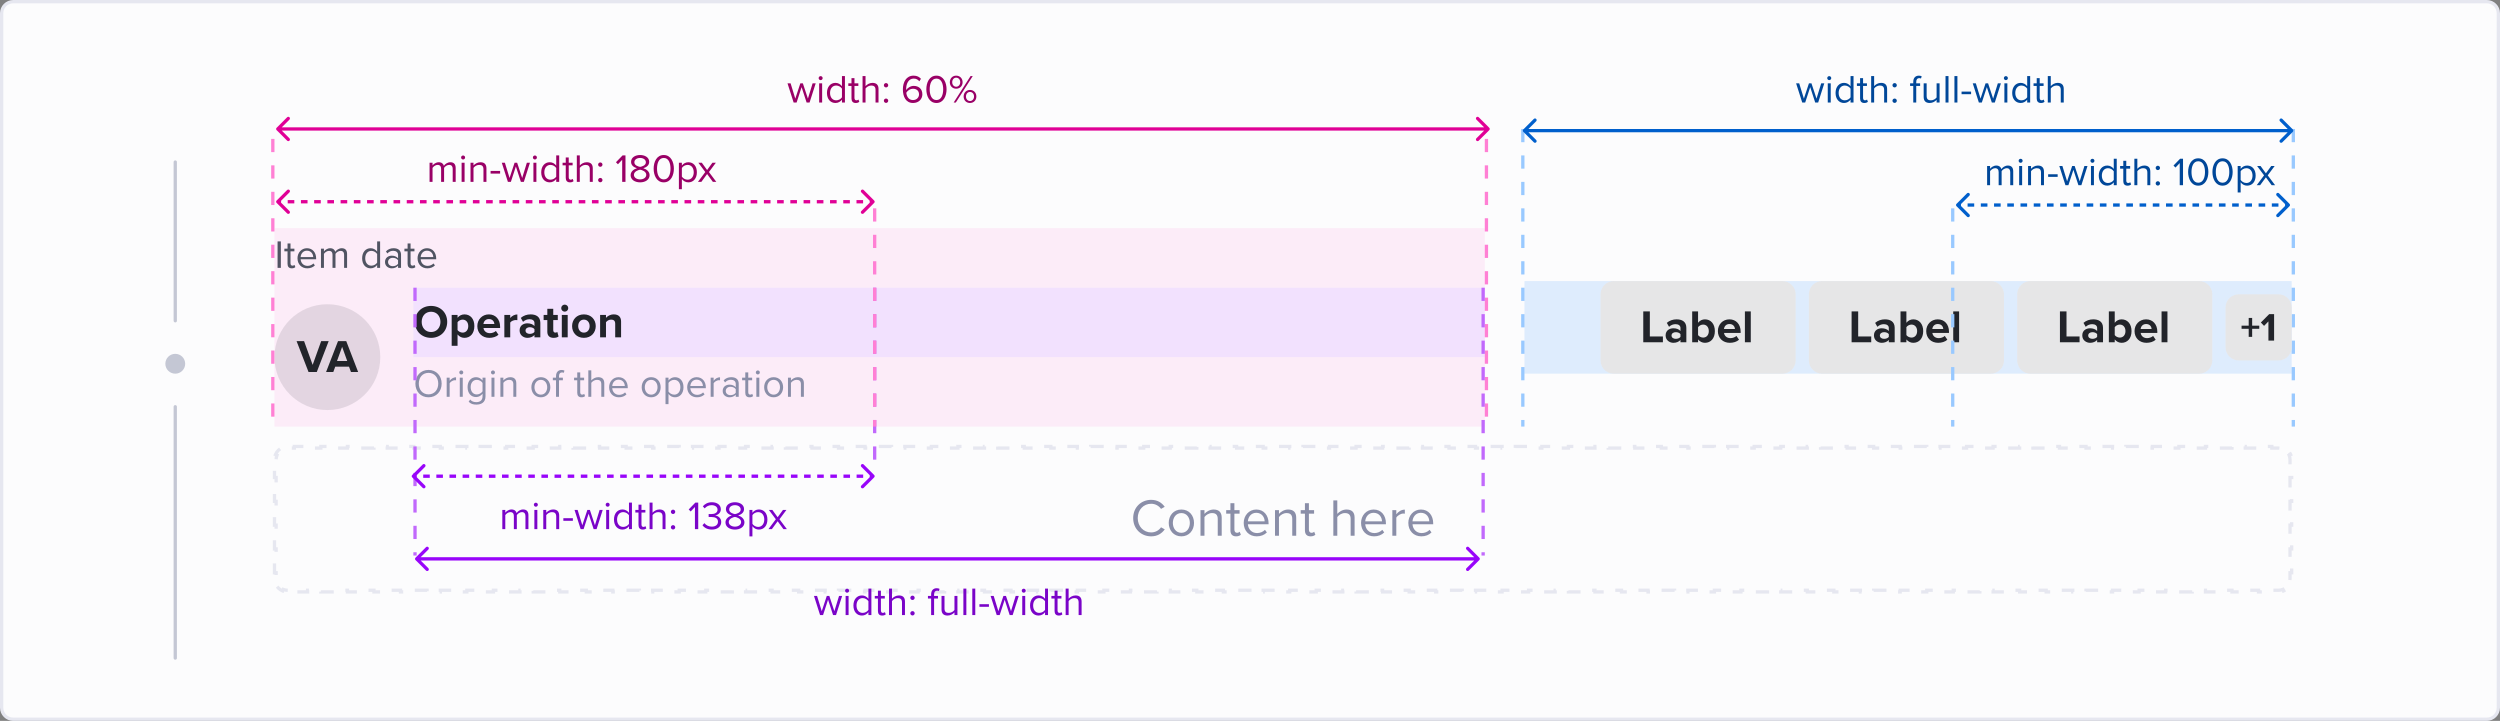 <svg width="756" height="218" viewBox="0 0 756 218" fill="none" xmlns="http://www.w3.org/2000/svg">
<rect x="0" y="0" width="756" height="218" fill="#808080" stroke="none"/>
<path d="M4 0.5H752C753.933 0.5 755.5 2.067 755.5 4V214C755.5 215.933 753.933 217.5 752 217.5H4C2.067 217.5 0.5 215.933 0.5 214V4C0.5 2.067 2.067 0.5 4 0.5Z" fill="#FCFCFD"/>
<path d="M4 0.5H752C753.933 0.5 755.5 2.067 755.5 4V214C755.5 215.933 753.933 217.5 752 217.5H4C2.067 217.5 0.5 215.933 0.5 214V4C0.5 2.067 2.067 0.5 4 0.5Z" stroke="#E6E7F0"/>
<line x1="460.5" y1="39" x2="460.5" y2="129" stroke="#99C9FF" stroke-dasharray="4 4"/>
<line x1="693.5" y1="39" x2="693.5" y2="129" stroke="#99C9FF" stroke-dasharray="4 4"/>
<path d="M53 49L53 97" stroke="#C4C7D4" stroke-linecap="round"/>
<circle cx="53" cy="110" r="3" fill="#C4C7D4"/>
<path d="M53 123L53 199" stroke="#C4C7D4" stroke-linecap="round"/>
<rect width="366" height="60" transform="translate(83 69)" fill="#FF33BB" fill-opacity="0.08"/>
<path d="M83.936 81V72.996H84.932V81H83.936ZM88.235 81.144C87.383 81.144 86.951 80.652 86.951 79.788V75.996H85.991V75.204H86.951V73.62H87.851V75.204H89.027V75.996H87.851V79.596C87.851 80.028 88.043 80.34 88.439 80.34C88.691 80.34 88.931 80.232 89.051 80.1L89.315 80.772C89.087 80.988 88.763 81.144 88.235 81.144ZM89.962 78.096C89.962 76.416 91.162 75.06 92.818 75.06C94.57 75.06 95.602 76.428 95.602 78.168V78.396H90.91C90.982 79.488 91.75 80.4 92.998 80.4C93.658 80.4 94.33 80.136 94.786 79.668L95.218 80.256C94.642 80.832 93.862 81.144 92.914 81.144C91.198 81.144 89.962 79.908 89.962 78.096ZM92.806 75.804C91.57 75.804 90.958 76.848 90.91 77.736H94.714C94.702 76.872 94.126 75.804 92.806 75.804ZM104.056 81V77.064C104.056 76.332 103.732 75.864 102.988 75.864C102.388 75.864 101.752 76.296 101.452 76.752V81H100.552V77.064C100.552 76.332 100.24 75.864 99.484 75.864C98.896 75.864 98.272 76.296 97.96 76.764V81H97.06V75.204H97.96V76.044C98.2 75.672 98.98 75.06 99.832 75.06C100.72 75.06 101.224 75.54 101.392 76.14C101.716 75.612 102.496 75.06 103.336 75.06C104.392 75.06 104.956 75.648 104.956 76.812V81H104.056ZM114.045 81V80.136C113.613 80.724 112.905 81.144 112.089 81.144C110.577 81.144 109.509 79.992 109.509 78.108C109.509 76.26 110.565 75.06 112.089 75.06C112.869 75.06 113.577 75.444 114.045 76.08V72.996H114.945V81H114.045ZM114.045 79.428V76.8C113.721 76.296 113.025 75.864 112.305 75.864C111.141 75.864 110.445 76.824 110.445 78.108C110.445 79.392 111.141 80.34 112.305 80.34C113.025 80.34 113.721 79.932 114.045 79.428ZM120.372 81V80.34C119.892 80.868 119.232 81.144 118.452 81.144C117.468 81.144 116.424 80.484 116.424 79.224C116.424 77.928 117.468 77.316 118.452 77.316C119.244 77.316 119.904 77.568 120.372 78.108V77.064C120.372 76.284 119.748 75.84 118.908 75.84C118.212 75.84 117.648 76.092 117.132 76.644L116.712 76.02C117.336 75.372 118.08 75.06 119.028 75.06C120.252 75.06 121.272 75.612 121.272 77.016V81H120.372ZM120.372 79.776V78.684C120.024 78.204 119.412 77.964 118.776 77.964C117.936 77.964 117.348 78.492 117.348 79.236C117.348 79.968 117.936 80.496 118.776 80.496C119.412 80.496 120.024 80.256 120.372 79.776ZM124.54 81.144C123.688 81.144 123.256 80.652 123.256 79.788V75.996H122.296V75.204H123.256V73.62H124.156V75.204H125.332V75.996H124.156V79.596C124.156 80.028 124.348 80.34 124.744 80.34C124.996 80.34 125.236 80.232 125.356 80.1L125.62 80.772C125.392 80.988 125.068 81.144 124.54 81.144ZM126.267 78.096C126.267 76.416 127.467 75.06 129.123 75.06C130.875 75.06 131.907 76.428 131.907 78.168V78.396H127.215C127.287 79.488 128.055 80.4 129.303 80.4C129.963 80.4 130.635 80.136 131.091 79.668L131.523 80.256C130.947 80.832 130.167 81.144 129.219 81.144C127.503 81.144 126.267 79.908 126.267 78.096ZM129.111 75.804C127.875 75.804 127.263 76.848 127.215 77.736H131.019C131.007 76.872 130.431 75.804 129.111 75.804Z" fill="#505462"/>
<circle cx="99" cy="108" r="16" fill="#2E3038" fill-opacity="0.12"/>
<path d="M93.3 112.5L89.688 103.162H91.956L94.546 110.344L97.122 103.162H99.39L95.792 112.5H93.3ZM106.134 112.5L105.546 110.89H101.374L100.786 112.5H98.602L102.214 103.162H104.706L108.304 112.5H106.134ZM103.46 104.884L101.906 109.168H105L103.46 104.884Z" fill="#22242A"/>
<rect width="324" height="21" transform="translate(125 87)" fill="white"/>
<rect width="324" height="21" transform="translate(125 87)" fill="#C169FC" fill-opacity="0.2"/>
<path d="M125.476 97.338C125.476 94.524 127.534 92.508 130.348 92.508C133.176 92.508 135.234 94.524 135.234 97.338C135.234 100.152 133.176 102.168 130.348 102.168C127.534 102.168 125.476 100.152 125.476 97.338ZM133.19 97.338C133.19 95.588 132.07 94.272 130.348 94.272C128.626 94.272 127.52 95.588 127.52 97.338C127.52 99.074 128.626 100.404 130.348 100.404C132.07 100.404 133.19 99.074 133.19 97.338ZM138.365 104.576H136.587V95.238H138.365V96.092C138.883 95.434 139.625 95.07 140.451 95.07C142.187 95.07 143.447 96.358 143.447 98.612C143.447 100.866 142.187 102.168 140.451 102.168C139.653 102.168 138.911 101.832 138.365 101.132V104.576ZM141.599 98.612C141.599 97.45 140.913 96.652 139.891 96.652C139.317 96.652 138.659 96.988 138.365 97.422V99.816C138.659 100.236 139.317 100.586 139.891 100.586C140.913 100.586 141.599 99.788 141.599 98.612ZM144.343 98.612C144.343 96.652 145.785 95.07 147.843 95.07C149.859 95.07 151.231 96.582 151.231 98.794V99.186H146.205C146.317 100.04 147.003 100.754 148.151 100.754C148.781 100.754 149.523 100.502 149.957 100.082L150.741 101.23C150.055 101.86 149.005 102.168 147.955 102.168C145.897 102.168 144.343 100.782 144.343 98.612ZM147.843 96.484C146.737 96.484 146.261 97.31 146.177 97.982H149.509C149.467 97.338 149.019 96.484 147.843 96.484ZM152.515 102V95.238H154.293V96.162C154.769 95.56 155.609 95.084 156.449 95.084V96.82C156.323 96.792 156.155 96.778 155.959 96.778C155.371 96.778 154.587 97.1 154.293 97.534V102H152.515ZM161.62 102V101.3C161.158 101.846 160.36 102.168 159.478 102.168C158.4 102.168 157.126 101.44 157.126 99.928C157.126 98.346 158.4 97.772 159.478 97.772C160.374 97.772 161.172 98.052 161.62 98.598V97.66C161.62 96.974 161.032 96.526 160.136 96.526C159.408 96.526 158.736 96.792 158.162 97.324L157.49 96.134C158.316 95.406 159.38 95.07 160.444 95.07C161.984 95.07 163.398 95.686 163.398 97.632V102H161.62ZM161.62 100.376V99.536C161.326 99.144 160.766 98.948 160.192 98.948C159.492 98.948 158.918 99.326 158.918 99.97C158.918 100.6 159.492 100.964 160.192 100.964C160.766 100.964 161.326 100.768 161.62 100.376ZM167.429 102.168C166.183 102.168 165.511 101.524 165.511 100.32V96.792H164.391V95.238H165.511V93.39H167.303V95.238H168.675V96.792H167.303V99.844C167.303 100.264 167.527 100.586 167.919 100.586C168.185 100.586 168.437 100.488 168.535 100.39L168.913 101.734C168.647 101.972 168.171 102.168 167.429 102.168ZM170.774 94.244C170.2 94.244 169.71 93.768 169.71 93.18C169.71 92.592 170.2 92.116 170.774 92.116C171.362 92.116 171.838 92.592 171.838 93.18C171.838 93.768 171.362 94.244 170.774 94.244ZM169.892 102V95.238H171.67V102H169.892ZM176.569 102.168C174.343 102.168 172.999 100.544 172.999 98.612C172.999 96.694 174.343 95.07 176.569 95.07C178.809 95.07 180.153 96.694 180.153 98.612C180.153 100.544 178.809 102.168 176.569 102.168ZM176.569 100.586C177.675 100.586 178.305 99.676 178.305 98.612C178.305 97.562 177.675 96.652 176.569 96.652C175.463 96.652 174.847 97.562 174.847 98.612C174.847 99.676 175.463 100.586 176.569 100.586ZM186.036 102V97.912C186.036 96.974 185.546 96.652 184.79 96.652C184.09 96.652 183.544 97.044 183.25 97.45V102H181.472V95.238H183.25V96.12C183.684 95.602 184.51 95.07 185.616 95.07C187.1 95.07 187.814 95.91 187.814 97.226V102H186.036Z" fill="#22242A"/>
<path d="M125.612 116.004C125.612 113.64 127.208 111.864 129.584 111.864C131.948 111.864 133.556 113.64 133.556 116.004C133.556 118.368 131.948 120.144 129.584 120.144C127.208 120.144 125.612 118.368 125.612 116.004ZM132.524 116.004C132.524 114.132 131.372 112.752 129.584 112.752C127.784 112.752 126.644 114.132 126.644 116.004C126.644 117.864 127.784 119.256 129.584 119.256C131.372 119.256 132.524 117.864 132.524 116.004ZM135.076 120V114.204H135.976V115.14C136.444 114.528 137.116 114.084 137.908 114.084V115.008C137.8 114.984 137.692 114.972 137.548 114.972C136.996 114.972 136.24 115.428 135.976 115.896V120H135.076ZM139.481 113.232C139.157 113.232 138.881 112.956 138.881 112.62C138.881 112.284 139.157 112.02 139.481 112.02C139.817 112.02 140.093 112.284 140.093 112.62C140.093 112.956 139.817 113.232 139.481 113.232ZM139.037 120V114.204H139.937V120H139.037ZM141.72 121.488L142.176 120.816C142.656 121.392 143.232 121.608 144.06 121.608C145.02 121.608 145.92 121.14 145.92 119.868V119.04C145.5 119.628 144.792 120.072 143.976 120.072C142.464 120.072 141.396 118.944 141.396 117.072C141.396 115.212 142.452 114.06 143.976 114.06C144.756 114.06 145.452 114.444 145.92 115.08V114.204H146.82V119.832C146.82 121.752 145.476 122.352 144.06 122.352C143.076 122.352 142.404 122.16 141.72 121.488ZM145.92 118.332V115.8C145.608 115.296 144.912 114.864 144.192 114.864C143.028 114.864 142.332 115.788 142.332 117.072C142.332 118.344 143.028 119.28 144.192 119.28C144.912 119.28 145.608 118.836 145.92 118.332ZM149.067 113.232C148.743 113.232 148.467 112.956 148.467 112.62C148.467 112.284 148.743 112.02 149.067 112.02C149.403 112.02 149.679 112.284 149.679 112.62C149.679 112.956 149.403 113.232 149.067 113.232ZM148.623 120V114.204H149.523V120H148.623ZM155.23 120V116.208C155.23 115.188 154.714 114.864 153.934 114.864C153.226 114.864 152.554 115.296 152.218 115.764V120H151.318V114.204H152.218V115.044C152.626 114.564 153.418 114.06 154.282 114.06C155.494 114.06 156.13 114.672 156.13 115.932V120H155.23ZM163.553 120.144C161.789 120.144 160.685 118.776 160.685 117.096C160.685 115.416 161.789 114.06 163.553 114.06C165.317 114.06 166.421 115.416 166.421 117.096C166.421 118.776 165.317 120.144 163.553 120.144ZM163.553 119.34C164.789 119.34 165.473 118.284 165.473 117.096C165.473 115.92 164.789 114.864 163.553 114.864C162.317 114.864 161.621 115.92 161.621 117.096C161.621 118.284 162.317 119.34 163.553 119.34ZM168.14 120V114.996H167.18V114.204H168.14V113.76C168.14 112.56 168.812 111.876 169.82 111.876C170.156 111.876 170.468 111.936 170.696 112.08L170.468 112.752C170.324 112.668 170.156 112.62 169.952 112.62C169.364 112.62 169.04 113.028 169.04 113.76V114.204H170.216V114.996H169.04V120H168.14ZM175.844 120.144C174.992 120.144 174.56 119.652 174.56 118.788V114.996H173.6V114.204H174.56V112.62H175.46V114.204H176.636V114.996H175.46V118.596C175.46 119.028 175.652 119.34 176.048 119.34C176.3 119.34 176.54 119.232 176.66 119.1L176.924 119.772C176.696 119.988 176.372 120.144 175.844 120.144ZM181.832 120V116.184C181.832 115.164 181.304 114.864 180.524 114.864C179.828 114.864 179.156 115.296 178.808 115.764V120H177.908V111.996H178.808V115.044C179.216 114.564 180.008 114.06 180.884 114.06C182.096 114.06 182.732 114.648 182.732 115.908V120H181.832ZM184.193 117.096C184.193 115.416 185.393 114.06 187.049 114.06C188.801 114.06 189.833 115.428 189.833 117.168V117.396H185.141C185.213 118.488 185.981 119.4 187.229 119.4C187.889 119.4 188.561 119.136 189.017 118.668L189.449 119.256C188.873 119.832 188.093 120.144 187.145 120.144C185.429 120.144 184.193 118.908 184.193 117.096ZM187.037 114.804C185.801 114.804 185.189 115.848 185.141 116.736H188.945C188.933 115.872 188.357 114.804 187.037 114.804ZM196.916 120.144C195.152 120.144 194.048 118.776 194.048 117.096C194.048 115.416 195.152 114.06 196.916 114.06C198.68 114.06 199.784 115.416 199.784 117.096C199.784 118.776 198.68 120.144 196.916 120.144ZM196.916 119.34C198.152 119.34 198.836 118.284 198.836 117.096C198.836 115.92 198.152 114.864 196.916 114.864C195.68 114.864 194.984 115.92 194.984 117.096C194.984 118.284 195.68 119.34 196.916 119.34ZM202.152 122.208H201.252V114.204H202.152V115.068C202.572 114.48 203.292 114.06 204.108 114.06C205.632 114.06 206.688 115.212 206.688 117.096C206.688 118.968 205.632 120.144 204.108 120.144C203.316 120.144 202.62 119.772 202.152 119.124V122.208ZM205.74 117.096C205.74 115.812 205.044 114.864 203.88 114.864C203.172 114.864 202.464 115.284 202.152 115.788V118.404C202.464 118.908 203.172 119.34 203.88 119.34C205.044 119.34 205.74 118.38 205.74 117.096ZM207.806 117.096C207.806 115.416 209.006 114.06 210.662 114.06C212.414 114.06 213.446 115.428 213.446 117.168V117.396H208.754C208.826 118.488 209.594 119.4 210.842 119.4C211.502 119.4 212.174 119.136 212.63 118.668L213.062 119.256C212.486 119.832 211.706 120.144 210.758 120.144C209.042 120.144 207.806 118.908 207.806 117.096ZM210.65 114.804C209.414 114.804 208.802 115.848 208.754 116.736H212.558C212.546 115.872 211.97 114.804 210.65 114.804ZM214.904 120V114.204H215.804V115.14C216.272 114.528 216.944 114.084 217.736 114.084V115.008C217.628 114.984 217.52 114.972 217.376 114.972C216.824 114.972 216.068 115.428 215.804 115.896V120H214.904ZM222.489 120V119.34C222.009 119.868 221.349 120.144 220.569 120.144C219.585 120.144 218.541 119.484 218.541 118.224C218.541 116.928 219.585 116.316 220.569 116.316C221.361 116.316 222.021 116.568 222.489 117.108V116.064C222.489 115.284 221.865 114.84 221.025 114.84C220.329 114.84 219.765 115.092 219.249 115.644L218.829 115.02C219.453 114.372 220.197 114.06 221.145 114.06C222.369 114.06 223.389 114.612 223.389 116.016V120H222.489ZM222.489 118.776V117.684C222.141 117.204 221.529 116.964 220.893 116.964C220.053 116.964 219.465 117.492 219.465 118.236C219.465 118.968 220.053 119.496 220.893 119.496C221.529 119.496 222.141 119.256 222.489 118.776ZM226.657 120.144C225.805 120.144 225.373 119.652 225.373 118.788V114.996H224.413V114.204H225.373V112.62H226.273V114.204H227.449V114.996H226.273V118.596C226.273 119.028 226.465 119.34 226.861 119.34C227.113 119.34 227.353 119.232 227.473 119.1L227.737 119.772C227.509 119.988 227.185 120.144 226.657 120.144ZM229.164 113.232C228.84 113.232 228.564 112.956 228.564 112.62C228.564 112.284 228.84 112.02 229.164 112.02C229.5 112.02 229.776 112.284 229.776 112.62C229.776 112.956 229.5 113.232 229.164 113.232ZM228.72 120V114.204H229.62V120H228.72ZM233.948 120.144C232.184 120.144 231.08 118.776 231.08 117.096C231.08 115.416 232.184 114.06 233.948 114.06C235.712 114.06 236.816 115.416 236.816 117.096C236.816 118.776 235.712 120.144 233.948 120.144ZM233.948 119.34C235.184 119.34 235.868 118.284 235.868 117.096C235.868 115.92 235.184 114.864 233.948 114.864C232.712 114.864 232.016 115.92 232.016 117.096C232.016 118.284 232.712 119.34 233.948 119.34ZM242.195 120V116.208C242.195 115.188 241.679 114.864 240.899 114.864C240.191 114.864 239.519 115.296 239.183 115.764V120H238.283V114.204H239.183V115.044C239.591 114.564 240.383 114.06 241.247 114.06C242.459 114.06 243.095 114.672 243.095 115.932V120H242.195Z" fill="#8A8EA8"/>
<line x1="264.5" y1="87" x2="264.5" y2="143" stroke="#C169FC" stroke-dasharray="4 4"/>
<line x1="264.5" y1="63" x2="264.5" y2="129" stroke="#FF80D4" stroke-dasharray="4 4"/>
<rect width="232" height="28" transform="translate(461 85)" fill="#0077FF" fill-opacity="0.12"/>
<path d="M484 89C484 86.791 485.791 85 488 85H539C541.209 85 543 86.791 543 89V109C543 111.209 541.209 113 539 113H488C485.791 113 484 111.209 484 109V89Z" fill="white"/>
<path d="M484 89C484 86.791 485.791 85 488 85H539C541.209 85 543 86.791 543 89V109C543 111.209 541.209 113 539 113H488C485.791 113 484 111.209 484 109V89Z" fill="#2E3038" fill-opacity="0.12"/>
<path d="M496.924 103.5V94.162H498.912V101.75H502.86V103.5H496.924ZM508.174 103.5V102.8C507.712 103.346 506.914 103.668 506.032 103.668C504.954 103.668 503.68 102.94 503.68 101.428C503.68 99.846 504.954 99.272 506.032 99.272C506.928 99.272 507.726 99.552 508.174 100.098V99.16C508.174 98.474 507.586 98.026 506.69 98.026C505.962 98.026 505.29 98.292 504.716 98.824L504.044 97.634C504.87 96.906 505.934 96.57 506.998 96.57C508.538 96.57 509.952 97.186 509.952 99.132V103.5H508.174ZM508.174 101.876V101.036C507.88 100.644 507.32 100.448 506.746 100.448C506.046 100.448 505.472 100.826 505.472 101.47C505.472 102.1 506.046 102.464 506.746 102.464C507.32 102.464 507.88 102.268 508.174 101.876ZM511.716 103.5V94.162H513.494V97.606C514.026 96.92 514.782 96.57 515.58 96.57C517.302 96.57 518.576 97.914 518.576 100.126C518.576 102.38 517.288 103.668 515.58 103.668C514.768 103.668 514.026 103.304 513.494 102.646V103.5H511.716ZM513.494 101.33C513.788 101.764 514.446 102.086 515.02 102.086C516.056 102.086 516.742 101.302 516.742 100.126C516.742 98.95 516.056 98.152 515.02 98.152C514.446 98.152 513.788 98.488 513.494 98.936V101.33ZM519.485 100.112C519.485 98.152 520.927 96.57 522.985 96.57C525.001 96.57 526.373 98.082 526.373 100.294V100.686H521.347C521.459 101.54 522.145 102.254 523.293 102.254C523.923 102.254 524.665 102.002 525.099 101.582L525.883 102.73C525.197 103.36 524.147 103.668 523.097 103.668C521.039 103.668 519.485 102.282 519.485 100.112ZM522.985 97.984C521.879 97.984 521.403 98.81 521.319 99.482H524.651C524.609 98.838 524.161 97.984 522.985 97.984ZM527.657 103.5V94.162H529.435V103.5H527.657Z" fill="#22242A"/>
<path d="M547 89C547 86.791 548.791 85 551 85H602C604.209 85 606 86.791 606 89V109C606 111.209 604.209 113 602 113H551C548.791 113 547 111.209 547 109V89Z" fill="white"/>
<path d="M547 89C547 86.791 548.791 85 551 85H602C604.209 85 606 86.791 606 89V109C606 111.209 604.209 113 602 113H551C548.791 113 547 111.209 547 109V89Z" fill="#2E3038" fill-opacity="0.12"/>
<path d="M559.924 103.5V94.162H561.912V101.75H565.86V103.5H559.924ZM571.174 103.5V102.8C570.712 103.346 569.914 103.668 569.032 103.668C567.954 103.668 566.68 102.94 566.68 101.428C566.68 99.846 567.954 99.272 569.032 99.272C569.928 99.272 570.726 99.552 571.174 100.098V99.16C571.174 98.474 570.586 98.026 569.69 98.026C568.962 98.026 568.29 98.292 567.716 98.824L567.044 97.634C567.87 96.906 568.934 96.57 569.998 96.57C571.538 96.57 572.952 97.186 572.952 99.132V103.5H571.174ZM571.174 101.876V101.036C570.88 100.644 570.32 100.448 569.746 100.448C569.046 100.448 568.472 100.826 568.472 101.47C568.472 102.1 569.046 102.464 569.746 102.464C570.32 102.464 570.88 102.268 571.174 101.876ZM574.716 103.5V94.162H576.494V97.606C577.026 96.92 577.782 96.57 578.58 96.57C580.302 96.57 581.576 97.914 581.576 100.126C581.576 102.38 580.288 103.668 578.58 103.668C577.768 103.668 577.026 103.304 576.494 102.646V103.5H574.716ZM576.494 101.33C576.788 101.764 577.446 102.086 578.02 102.086C579.056 102.086 579.742 101.302 579.742 100.126C579.742 98.95 579.056 98.152 578.02 98.152C577.446 98.152 576.788 98.488 576.494 98.936V101.33ZM582.485 100.112C582.485 98.152 583.927 96.57 585.985 96.57C588.001 96.57 589.373 98.082 589.373 100.294V100.686H584.347C584.459 101.54 585.145 102.254 586.293 102.254C586.923 102.254 587.665 102.002 588.099 101.582L588.883 102.73C588.197 103.36 587.147 103.668 586.097 103.668C584.039 103.668 582.485 102.282 582.485 100.112ZM585.985 97.984C584.879 97.984 584.403 98.81 584.319 99.482H587.651C587.609 98.838 587.161 97.984 585.985 97.984ZM590.657 103.5V94.162H592.435V103.5H590.657Z" fill="#22242A"/>
<path d="M610 89C610 86.791 611.791 85 614 85H665C667.209 85 669 86.791 669 89V109C669 111.209 667.209 113 665 113H614C611.791 113 610 111.209 610 109V89Z" fill="white"/>
<path d="M610 89C610 86.791 611.791 85 614 85H665C667.209 85 669 86.791 669 89V109C669 111.209 667.209 113 665 113H614C611.791 113 610 111.209 610 109V89Z" fill="#2E3038" fill-opacity="0.12"/>
<path d="M622.924 103.5V94.162H624.912V101.75H628.86V103.5H622.924ZM634.174 103.5V102.8C633.712 103.346 632.914 103.668 632.032 103.668C630.954 103.668 629.68 102.94 629.68 101.428C629.68 99.846 630.954 99.272 632.032 99.272C632.928 99.272 633.726 99.552 634.174 100.098V99.16C634.174 98.474 633.586 98.026 632.69 98.026C631.962 98.026 631.29 98.292 630.716 98.824L630.044 97.634C630.87 96.906 631.934 96.57 632.998 96.57C634.538 96.57 635.952 97.186 635.952 99.132V103.5H634.174ZM634.174 101.876V101.036C633.88 100.644 633.32 100.448 632.746 100.448C632.046 100.448 631.472 100.826 631.472 101.47C631.472 102.1 632.046 102.464 632.746 102.464C633.32 102.464 633.88 102.268 634.174 101.876ZM637.716 103.5V94.162H639.494V97.606C640.026 96.92 640.782 96.57 641.58 96.57C643.302 96.57 644.576 97.914 644.576 100.126C644.576 102.38 643.288 103.668 641.58 103.668C640.768 103.668 640.026 103.304 639.494 102.646V103.5H637.716ZM639.494 101.33C639.788 101.764 640.446 102.086 641.02 102.086C642.056 102.086 642.742 101.302 642.742 100.126C642.742 98.95 642.056 98.152 641.02 98.152C640.446 98.152 639.788 98.488 639.494 98.936V101.33ZM645.485 100.112C645.485 98.152 646.927 96.57 648.985 96.57C651.001 96.57 652.373 98.082 652.373 100.294V100.686H647.347C647.459 101.54 648.145 102.254 649.293 102.254C649.923 102.254 650.665 102.002 651.099 101.582L651.883 102.73C651.197 103.36 650.147 103.668 649.097 103.668C647.039 103.668 645.485 102.282 645.485 100.112ZM648.985 97.984C647.879 97.984 647.403 98.81 647.319 99.482H650.651C650.609 98.838 650.161 97.984 648.985 97.984ZM653.657 103.5V94.162H655.435V103.5H653.657Z" fill="#22242A"/>
<path d="M673 93C673 90.791 674.791 89 677 89H689C691.209 89 693 90.791 693 93V105C693 107.209 691.209 109 689 109H677C674.791 109 673 107.209 673 105V93Z" fill="white"/>
<path d="M673 93C673 90.791 674.791 89 677 89H689C691.209 89 693 90.791 693 93V105C693 107.209 691.209 109 689 109H677C674.791 109 673 107.209 673 105V93Z" fill="#2E3038" fill-opacity="0.12"/>
<path d="M681.052 99.424V101.86H680.008V99.424H677.848V98.476H680.008V96.136H681.052V98.476H683.2V99.424H681.052ZM685.971 103V97.192L684.651 98.548L683.679 97.528L686.199 94.996H687.687V103H685.971Z" fill="#22242A"/>
<line x1="449.5" y1="42" x2="449.5" y2="129" stroke="#FF80D4" stroke-dasharray="4 4"/>
<line x1="82.5" y1="42" x2="82.5" y2="129" stroke="#FF80D4" stroke-dasharray="4 4"/>
<line x1="590.5" y1="63" x2="590.5" y2="129" stroke="#99C9FF" stroke-dasharray="4 4"/>
<path d="M87 178.5C86.525 178.5 86.072 178.405 85.66 178.235L85.469 178.696C84.491 178.291 83.709 177.509 83.303 176.531L83.765 176.34C83.594 175.928 83.5 175.475 83.5 175V173.2H83V169.6H83.5V166H83V162.4H83.5V158.8H83V155.2H83.5V151.6H83V148H83.5V144.4H83V140.8H83.5V139C83.5 138.525 83.594 138.072 83.765 137.66L83.303 137.469C83.709 136.491 84.491 135.709 85.469 135.304L85.66 135.765C86.072 135.595 86.525 135.5 87 135.5H89.007V135H93.02V135.5H97.033V135H101.047V135.5H105.06V135H109.073V135.5H113.087V135H117.1V135.5H121.113V135H125.127V135.5H129.14V135H133.153V135.5H137.167V135H141.18V135.5H145.193V135H149.207V135.5H153.22V135H157.233V135.5H161.247V135H165.26V135.5H169.273V135H173.287V135.5H177.3V135H181.313V135.5H185.327V135H189.34V135.5H193.353V135H197.367V135.5H201.38V135H205.393V135.5H209.407V135H213.42V135.5H217.433V135H221.447V135.5H225.46V135H229.473V135.5H233.487V135H237.5V135.5H241.513V135H245.527V135.5H249.54V135H253.553V135.5H257.567V135H261.58V135.5H265.593V135H269.607V135.5H273.62V135H277.633V135.5H281.647V135H285.66V135.5H289.673V135H293.687V135.5H297.7V135H301.713V135.5H305.727V135H309.74V135.5H313.753V135H317.767V135.5H321.78V135H325.793V135.5H329.807V135H333.82V135.5H337.833V135H341.847V135.5H345.86V135H349.873V135.5H353.887V135H357.9V135.5H361.913V135H365.927V135.5H369.94V135H373.953V135.5H377.967V135H381.98V135.5H385.993V135H390.007V135.5H394.02V135H398.033V135.5H402.047V135H406.06V135.5H410.073V135H414.087V135.5H418.1V135H422.113V135.5H426.127V135H430.14V135.5H434.154V135H438.167V135.5H442.18V135H446.194V135.5H450.207V135H454.22V135.5H458.234V135H462.247V135.5H466.26V135H470.274V135.5H474.287V135H478.3V135.5H482.314V135H486.327V135.5H490.34V135H494.354V135.5H498.367V135H502.38V135.5H506.394V135H510.407V135.5H514.42V135H518.434V135.5H522.447V135H526.46V135.5H530.474V135H534.487V135.5H538.5V135H542.514V135.5H546.527V135H550.54V135.5H554.554V135H558.567V135.5H562.58V135H566.594V135.5H570.607V135H574.62V135.5H578.634V135H582.647V135.5H586.66V135H590.674V135.5H594.687V135H598.7V135.5H602.714V135H606.727V135.5H610.74V135H614.754V135.5H618.767V135H622.78V135.5H626.793V135H630.807V135.5H634.82V135H638.833V135.5H642.847V135H646.86V135.5H650.873V135H654.887V135.5H658.9V135H662.913V135.5H666.927V135H670.94V135.5H674.953V135H678.966V135.5H682.98V135H686.993V135.5H689C689.475 135.5 689.928 135.595 690.34 135.765L690.531 135.304C691.509 135.709 692.291 136.491 692.696 137.469L692.235 137.66C692.405 138.072 692.5 138.525 692.5 139V140.8H693V144.4H692.5V148H693V151.6H692.5V155.2H693V158.8H692.5V162.4H693V166H692.5V169.6H693V173.2H692.5V175C692.5 175.475 692.405 175.928 692.235 176.34L692.696 176.531C692.291 177.509 691.509 178.291 690.531 178.696L690.34 178.235C689.928 178.405 689.475 178.5 689 178.5H686.993V179H682.98V178.5H678.967V179H674.953V178.5H670.94V179H666.927V178.5H662.913V179H658.9V178.5H654.887V179H650.873V178.5H646.86V179H642.847V178.5H638.833V179H634.82V178.5H630.807V179H626.793V178.5H622.78V179H618.767V178.5H614.753V179H610.74V178.5H606.727V179H602.713V178.5H598.7V179H594.687V178.5H590.673V179H586.66V178.5H582.647V179H578.633V178.5H574.62V179H570.607V178.5H566.593V179H562.58V178.5H558.567V179H554.553V178.5H550.54V179H546.527V178.5H542.513V179H538.5V178.5H534.487V179H530.473V178.5H526.46V179H522.447V178.5H518.433V179H514.42V178.5H510.407V179H506.393V178.5H502.38V179H498.367V178.5H494.353V179H490.34V178.5H486.327V179H482.313V178.5H478.3V179H474.287V178.5H470.273V179H466.26V178.5H462.247V179H458.233V178.5H454.22V179H450.207V178.5H446.193V179H442.18V178.5H438.167V179H434.153V178.5H430.14V179H426.127V178.5H422.113V179H418.1V178.5H414.087V179H410.073V178.5H406.06V179H402.047V178.5H398.033V179H394.02V178.5H390.007V179H385.993V178.5H381.98V179H377.967V178.5H373.953V179H369.94V178.5H365.927V179H361.913V178.5H357.9V179H353.887V178.5H349.873V179H345.86V178.5H341.846V179H337.833V178.5H333.82V179H329.806V178.5H325.793V179H321.78V178.5H317.766V179H313.753V178.5H309.74V179H305.726V178.5H301.713V179H297.7V178.5H293.686V179H289.673V178.5H285.66V179H281.646V178.5H277.633V179H273.62V178.5H269.606V179H265.593V178.5H261.58V179H257.566V178.5H253.553V179H249.54V178.5H245.526V179H241.513V178.5H237.5V179H233.486V178.5H229.473V179H225.46V178.5H221.446V179H217.433V178.5H213.42V179H209.406V178.5H205.393V179H201.38V178.5H197.366V179H193.353V178.5H189.34V179H185.326V178.5H181.313V179H177.3V178.5H173.286V179H169.273V178.5H165.26V179H161.246V178.5H157.233V179H153.22V178.5H149.207V179H145.193V178.5H141.18V179H137.167V178.5H133.153V179H129.14V178.5H125.127V179H121.113V178.5H117.1V179H113.087V178.5H109.074V179H105.06V178.5H101.047V179H97.034V178.5H93.02V179H89.007V178.5H87Z" stroke="#E6E7F0" stroke-dasharray="4 4"/>
<path d="M348.115 162.192C345.091 162.192 342.675 159.952 342.675 156.672C342.675 153.392 345.091 151.152 348.115 151.152C350.051 151.152 351.363 152.064 352.211 153.264L351.091 153.888C350.483 152.992 349.379 152.336 348.115 152.336C345.827 152.336 344.051 154.128 344.051 156.672C344.051 159.2 345.827 161.008 348.115 161.008C349.379 161.008 350.483 160.368 351.091 159.456L352.227 160.08C351.331 161.296 350.051 162.192 348.115 162.192ZM357.248 162.192C354.896 162.192 353.424 160.368 353.424 158.128C353.424 155.888 354.896 154.08 357.248 154.08C359.6 154.08 361.072 155.888 361.072 158.128C361.072 160.368 359.6 162.192 357.248 162.192ZM357.248 161.12C358.896 161.12 359.808 159.712 359.808 158.128C359.808 156.56 358.896 155.152 357.248 155.152C355.6 155.152 354.672 156.56 354.672 158.128C354.672 159.712 355.6 161.12 357.248 161.12ZM368.244 162V156.944C368.244 155.584 367.556 155.152 366.516 155.152C365.572 155.152 364.676 155.728 364.228 156.352V162H363.028V154.272H364.228V155.392C364.772 154.752 365.828 154.08 366.98 154.08C368.596 154.08 369.444 154.896 369.444 156.576V162H368.244ZM373.793 162.192C372.657 162.192 372.081 161.536 372.081 160.384V155.328H370.801V154.272H372.081V152.16H373.281V154.272H374.849V155.328H373.281V160.128C373.281 160.704 373.537 161.12 374.065 161.12C374.401 161.12 374.721 160.976 374.881 160.8L375.233 161.696C374.929 161.984 374.497 162.192 373.793 162.192ZM376.096 158.128C376.096 155.888 377.696 154.08 379.904 154.08C382.24 154.08 383.616 155.904 383.616 158.224V158.528H377.36C377.456 159.984 378.48 161.2 380.144 161.2C381.024 161.2 381.92 160.848 382.528 160.224L383.104 161.008C382.336 161.776 381.296 162.192 380.032 162.192C377.744 162.192 376.096 160.544 376.096 158.128ZM379.888 155.072C378.24 155.072 377.424 156.464 377.36 157.648H382.432C382.416 156.496 381.648 155.072 379.888 155.072ZM390.775 162V156.944C390.775 155.584 390.087 155.152 389.047 155.152C388.103 155.152 387.207 155.728 386.759 156.352V162H385.559V154.272H386.759V155.392C387.303 154.752 388.359 154.08 389.511 154.08C391.127 154.08 391.975 154.896 391.975 156.576V162H390.775ZM396.324 162.192C395.188 162.192 394.612 161.536 394.612 160.384V155.328H393.332V154.272H394.612V152.16H395.812V154.272H397.38V155.328H395.812V160.128C395.812 160.704 396.068 161.12 396.596 161.12C396.932 161.12 397.252 160.976 397.412 160.8L397.764 161.696C397.46 161.984 397.028 162.192 396.324 162.192ZM408.432 162V156.912C408.432 155.552 407.728 155.152 406.688 155.152C405.76 155.152 404.864 155.728 404.4 156.352V162H403.2V151.328H404.4V155.392C404.944 154.752 406 154.08 407.168 154.08C408.784 154.08 409.632 154.864 409.632 156.544V162H408.432ZM411.58 158.128C411.58 155.888 413.18 154.08 415.388 154.08C417.724 154.08 419.1 155.904 419.1 158.224V158.528H412.844C412.94 159.984 413.964 161.2 415.628 161.2C416.508 161.2 417.404 160.848 418.012 160.224L418.588 161.008C417.82 161.776 416.78 162.192 415.516 162.192C413.228 162.192 411.58 160.544 411.58 158.128ZM415.372 155.072C413.724 155.072 412.908 156.464 412.844 157.648H417.916C417.9 156.496 417.132 155.072 415.372 155.072ZM421.044 162V154.272H422.244V155.52C422.868 154.704 423.764 154.112 424.82 154.112V155.344C424.676 155.312 424.532 155.296 424.34 155.296C423.604 155.296 422.596 155.904 422.244 156.528V162H421.044ZM425.877 158.128C425.877 155.888 427.477 154.08 429.685 154.08C432.021 154.08 433.397 155.904 433.397 158.224V158.528H427.141C427.237 159.984 428.261 161.2 429.925 161.2C430.805 161.2 431.701 160.848 432.309 160.224L432.885 161.008C432.117 161.776 431.077 162.192 429.813 162.192C427.525 162.192 425.877 160.544 425.877 158.128ZM429.669 155.072C428.021 155.072 427.205 156.464 427.141 157.648H432.213C432.197 156.496 431.429 155.072 429.669 155.072Z" fill="#8A8EA8"/>
<line x1="125.5" y1="87" x2="125.5" y2="168" stroke="#C169FC" stroke-dasharray="4 4"/>
<line x1="448.5" y1="87" x2="448.5" y2="168" stroke="#C169FC" stroke-dasharray="4 4"/>
<path d="M124.646 143.646C124.451 143.842 124.451 144.158 124.646 144.354L127.828 147.536C128.024 147.731 128.34 147.731 128.536 147.536C128.731 147.34 128.731 147.024 128.536 146.828L125.707 144L128.536 141.172C128.731 140.976 128.731 140.66 128.536 140.464C128.34 140.269 128.024 140.269 127.828 140.464L124.646 143.646ZM264.354 144.354C264.549 144.158 264.549 143.842 264.354 143.646L261.172 140.464C260.976 140.269 260.66 140.269 260.464 140.464C260.269 140.66 260.269 140.976 260.464 141.172L263.293 144L260.464 146.828C260.269 147.024 260.269 147.34 260.464 147.536C260.66 147.731 260.976 147.731 261.172 147.536L264.354 144.354ZM125 144.5H125.993V143.5H125V144.5ZM127.979 144.5H129.964V143.5H127.979V144.5ZM131.95 144.5H133.936V143.5H131.95V144.5ZM135.921 144.5H137.907V143.5H135.921V144.5ZM139.893 144.5H141.879V143.5H139.893V144.5ZM143.864 144.5H145.85V143.5H143.864V144.5ZM147.836 144.5H149.821V143.5H147.836V144.5ZM151.807 144.5H153.793V143.5H151.807V144.5ZM155.779 144.5H157.764V143.5H155.779V144.5ZM159.75 144.5H161.736V143.5H159.75V144.5ZM163.721 144.5H165.707V143.5H163.721V144.5ZM167.693 144.5H169.679V143.5H167.693V144.5ZM171.664 144.5H173.65V143.5H171.664V144.5ZM175.636 144.5H177.621V143.5H175.636V144.5ZM179.607 144.5H181.593V143.5H179.607V144.5ZM183.579 144.5H185.564V143.5H183.579V144.5ZM187.55 144.5H189.536V143.5H187.55V144.5ZM191.521 144.5H193.507V143.5H191.521V144.5ZM195.493 144.5H197.479V143.5H195.493V144.5ZM199.464 144.5H201.45V143.5H199.464V144.5ZM203.436 144.5H205.421V143.5H203.436V144.5ZM207.407 144.5H209.393V143.5H207.407V144.5ZM211.379 144.5H213.364V143.5H211.379V144.5ZM215.35 144.5H217.336V143.5H215.35V144.5ZM219.321 144.5H221.307V143.5H219.321V144.5ZM223.293 144.5H225.279V143.5H223.293V144.5ZM227.264 144.5H229.25V143.5H227.264V144.5ZM231.236 144.5H233.221V143.5H231.236V144.5ZM235.207 144.5H237.193V143.5H235.207V144.5ZM239.179 144.5H241.164V143.5H239.179V144.5ZM243.15 144.5H245.136V143.5H243.15V144.5ZM247.122 144.5H249.107V143.5H247.122V144.5ZM251.093 144.5H253.079V143.5H251.093V144.5ZM255.064 144.5H257.05V143.5H255.064V144.5ZM259.036 144.5H261.022V143.5H259.036V144.5ZM263.007 144.5H264V143.5H263.007V144.5Z" fill="#9805FA"/>
<path d="M158.896 160V156.064C158.896 155.332 158.572 154.864 157.828 154.864C157.228 154.864 156.592 155.296 156.292 155.752V160H155.392V156.064C155.392 155.332 155.08 154.864 154.324 154.864C153.736 154.864 153.112 155.296 152.8 155.764V160H151.9V154.204H152.8V155.044C153.04 154.672 153.82 154.06 154.672 154.06C155.56 154.06 156.064 154.54 156.232 155.14C156.556 154.612 157.336 154.06 158.176 154.06C159.232 154.06 159.796 154.648 159.796 155.812V160H158.896ZM162.035 153.232C161.711 153.232 161.435 152.956 161.435 152.62C161.435 152.284 161.711 152.02 162.035 152.02C162.371 152.02 162.647 152.284 162.647 152.62C162.647 152.956 162.371 153.232 162.035 153.232ZM161.591 160V154.204H162.491V160H161.591ZM168.199 160V156.208C168.199 155.188 167.683 154.864 166.903 154.864C166.195 154.864 165.523 155.296 165.187 155.764V160H164.287V154.204H165.187V155.044C165.595 154.564 166.387 154.06 167.251 154.06C168.463 154.06 169.099 154.672 169.099 155.932V160H168.199ZM170.356 157.492V156.7H173.236V157.492H170.356ZM179.51 160L177.998 155.344L176.486 160H175.586L173.738 154.204H174.674L176.09 158.824L177.614 154.204H178.382L179.906 158.824L181.322 154.204H182.258L180.41 160H179.51ZM183.75 153.232C183.426 153.232 183.15 152.956 183.15 152.62C183.15 152.284 183.426 152.02 183.75 152.02C184.086 152.02 184.362 152.284 184.362 152.62C184.362 152.956 184.086 153.232 183.75 153.232ZM183.306 160V154.204H184.206V160H183.306ZM190.202 160V159.136C189.77 159.724 189.062 160.144 188.246 160.144C186.734 160.144 185.666 158.992 185.666 157.108C185.666 155.26 186.722 154.06 188.246 154.06C189.026 154.06 189.734 154.444 190.202 155.08V151.996H191.102V160H190.202ZM190.202 158.428V155.8C189.878 155.296 189.182 154.864 188.462 154.864C187.298 154.864 186.602 155.824 186.602 157.108C186.602 158.392 187.298 159.34 188.462 159.34C189.182 159.34 189.878 158.932 190.202 158.428ZM194.368 160.144C193.516 160.144 193.084 159.652 193.084 158.788V154.996H192.124V154.204H193.084V152.62H193.984V154.204H195.16V154.996H193.984V158.596C193.984 159.028 194.176 159.34 194.572 159.34C194.824 159.34 195.064 159.232 195.184 159.1L195.448 159.772C195.22 159.988 194.896 160.144 194.368 160.144ZM200.355 160V156.184C200.355 155.164 199.827 154.864 199.047 154.864C198.351 154.864 197.679 155.296 197.331 155.764V160H196.431V151.996H197.331V155.044C197.739 154.564 198.531 154.06 199.407 154.06C200.619 154.06 201.255 154.648 201.255 155.908V160H200.355ZM202.872 154.78C202.872 154.42 203.172 154.12 203.532 154.12C203.892 154.12 204.192 154.42 204.192 154.78C204.192 155.14 203.892 155.44 203.532 155.44C203.172 155.44 202.872 155.14 202.872 154.78ZM202.872 159.46C202.872 159.1 203.172 158.8 203.532 158.8C203.892 158.8 204.192 159.1 204.192 159.46C204.192 159.82 203.892 160.12 203.532 160.12C203.172 160.12 202.872 159.82 202.872 159.46ZM210.148 160V153.316L208.864 154.672L208.264 154.06L210.268 151.996H211.144V160H210.148ZM212.426 158.824L213.014 158.2C213.482 158.824 214.298 159.256 215.246 159.256C216.41 159.256 217.118 158.68 217.118 157.756C217.118 156.76 216.302 156.34 215.126 156.34C214.79 156.34 214.418 156.34 214.298 156.352V155.44C214.43 155.452 214.802 155.452 215.126 155.452C216.134 155.452 216.986 155.056 216.986 154.132C216.986 153.244 216.17 152.764 215.198 152.764C214.322 152.764 213.674 153.1 213.086 153.736L212.534 153.112C213.11 152.416 214.034 151.876 215.27 151.876C216.806 151.876 217.982 152.656 217.982 154.012C217.982 155.164 217.01 155.74 216.254 155.872C216.986 155.932 218.102 156.556 218.102 157.84C218.102 159.172 217.034 160.144 215.27 160.144C213.914 160.144 212.918 159.544 212.426 158.824ZM219.382 157.972C219.382 156.904 220.294 156.172 221.29 155.872C220.366 155.608 219.514 155.008 219.514 153.952C219.514 152.512 220.918 151.876 222.25 151.876C223.57 151.876 224.998 152.512 224.998 153.952C224.998 155.008 224.134 155.608 223.21 155.872C224.206 156.172 225.118 156.904 225.118 157.972C225.118 159.328 223.822 160.144 222.25 160.144C220.666 160.144 219.382 159.34 219.382 157.972ZM223.99 154.084C223.99 153.256 223.21 152.764 222.25 152.764C221.278 152.764 220.51 153.256 220.51 154.084C220.51 155.056 221.77 155.38 222.25 155.464C222.742 155.38 223.99 155.056 223.99 154.084ZM224.11 157.864C224.11 156.82 222.742 156.376 222.25 156.316C221.758 156.376 220.378 156.82 220.378 157.864C220.378 158.728 221.254 159.256 222.25 159.256C223.234 159.256 224.11 158.728 224.11 157.864ZM227.53 162.208H226.63V154.204H227.53V155.068C227.95 154.48 228.67 154.06 229.486 154.06C231.01 154.06 232.066 155.212 232.066 157.096C232.066 158.968 231.01 160.144 229.486 160.144C228.694 160.144 227.998 159.772 227.53 159.124V162.208ZM231.118 157.096C231.118 155.812 230.422 154.864 229.258 154.864C228.55 154.864 227.842 155.284 227.53 155.788V158.404C227.842 158.908 228.55 159.34 229.258 159.34C230.422 159.34 231.118 158.38 231.118 157.096ZM236.902 160L235.162 157.624L233.422 160H232.39L234.61 157.024L232.51 154.204H233.554L235.162 156.412L236.77 154.204H237.814L235.714 157.024L237.946 160H236.902Z" fill="#7A04C8"/>
<path d="M125.646 168.646C125.451 168.842 125.451 169.158 125.646 169.354L128.828 172.536C129.024 172.731 129.34 172.731 129.536 172.536C129.731 172.34 129.731 172.024 129.536 171.828L126.707 169L129.536 166.172C129.731 165.976 129.731 165.66 129.536 165.464C129.34 165.269 129.024 165.269 128.828 165.464L125.646 168.646ZM447.354 169.354C447.549 169.158 447.549 168.842 447.354 168.646L444.172 165.464C443.976 165.269 443.66 165.269 443.464 165.464C443.269 165.66 443.269 165.976 443.464 166.172L446.293 169L443.464 171.828C443.269 172.024 443.269 172.34 443.464 172.536C443.66 172.731 443.976 172.731 444.172 172.536L447.354 169.354ZM126 169.5H447V168.5H126V169.5Z" fill="#9805FA"/>
<path d="M251.916 186L250.404 181.344L248.892 186H247.992L246.144 180.204H247.08L248.496 184.824L250.02 180.204H250.788L252.312 184.824L253.728 180.204H254.664L252.816 186H251.916ZM256.157 179.232C255.833 179.232 255.557 178.956 255.557 178.62C255.557 178.284 255.833 178.02 256.157 178.02C256.493 178.02 256.769 178.284 256.769 178.62C256.769 178.956 256.493 179.232 256.157 179.232ZM255.713 186V180.204H256.613V186H255.713ZM262.608 186V185.136C262.176 185.724 261.468 186.144 260.652 186.144C259.14 186.144 258.072 184.992 258.072 183.108C258.072 181.26 259.128 180.06 260.652 180.06C261.432 180.06 262.14 180.444 262.608 181.08V177.996H263.508V186H262.608ZM262.608 184.428V181.8C262.284 181.296 261.588 180.864 260.868 180.864C259.704 180.864 259.008 181.824 259.008 183.108C259.008 184.392 259.704 185.34 260.868 185.34C261.588 185.34 262.284 184.932 262.608 184.428ZM266.774 186.144C265.922 186.144 265.49 185.652 265.49 184.788V180.996H264.53V180.204H265.49V178.62H266.39V180.204H267.566V180.996H266.39V184.596C266.39 185.028 266.582 185.34 266.978 185.34C267.23 185.34 267.47 185.232 267.59 185.1L267.854 185.772C267.626 185.988 267.302 186.144 266.774 186.144ZM272.762 186V182.184C272.762 181.164 272.234 180.864 271.454 180.864C270.758 180.864 270.086 181.296 269.738 181.764V186H268.838V177.996H269.738V181.044C270.146 180.564 270.938 180.06 271.814 180.06C273.026 180.06 273.662 180.648 273.662 181.908V186H272.762ZM275.279 180.78C275.279 180.42 275.579 180.12 275.939 180.12C276.299 180.12 276.599 180.42 276.599 180.78C276.599 181.14 276.299 181.44 275.939 181.44C275.579 181.44 275.279 181.14 275.279 180.78ZM275.279 185.46C275.279 185.1 275.579 184.8 275.939 184.8C276.299 184.8 276.599 185.1 276.599 185.46C276.599 185.82 276.299 186.12 275.939 186.12C275.579 186.12 275.279 185.82 275.279 185.46ZM281.57 186V180.996H280.61V180.204H281.57V179.76C281.57 178.56 282.242 177.876 283.25 177.876C283.586 177.876 283.898 177.936 284.126 178.08L283.898 178.752C283.754 178.668 283.586 178.62 283.382 178.62C282.794 178.62 282.47 179.028 282.47 179.76V180.204H283.646V180.996H282.47V186H281.57ZM288.628 186V185.184C288.184 185.688 287.428 186.144 286.564 186.144C285.352 186.144 284.716 185.556 284.716 184.296V180.204H285.616V184.02C285.616 185.04 286.132 185.34 286.912 185.34C287.62 185.34 288.292 184.932 288.628 184.464V180.204H289.528V186H288.628ZM291.326 186V177.996H292.226V186H291.326ZM294.021 186V177.996H294.921V186H294.021ZM296.176 183.492V182.7H299.056V183.492H296.176ZM305.33 186L303.818 181.344L302.306 186H301.406L299.558 180.204H300.494L301.91 184.824L303.434 180.204H304.202L305.726 184.824L307.142 180.204H308.078L306.23 186H305.33ZM309.571 179.232C309.247 179.232 308.971 178.956 308.971 178.62C308.971 178.284 309.247 178.02 309.571 178.02C309.907 178.02 310.183 178.284 310.183 178.62C310.183 178.956 309.907 179.232 309.571 179.232ZM309.127 186V180.204H310.027V186H309.127ZM316.022 186V185.136C315.59 185.724 314.882 186.144 314.066 186.144C312.554 186.144 311.486 184.992 311.486 183.108C311.486 181.26 312.542 180.06 314.066 180.06C314.846 180.06 315.554 180.444 316.022 181.08V177.996H316.922V186H316.022ZM316.022 184.428V181.8C315.698 181.296 315.002 180.864 314.282 180.864C313.118 180.864 312.422 181.824 312.422 183.108C312.422 184.392 313.118 185.34 314.282 185.34C315.002 185.34 315.698 184.932 316.022 184.428ZM320.188 186.144C319.336 186.144 318.904 185.652 318.904 184.788V180.996H317.944V180.204H318.904V178.62H319.804V180.204H320.98V180.996H319.804V184.596C319.804 185.028 319.996 185.34 320.392 185.34C320.644 185.34 320.884 185.232 321.004 185.1L321.268 185.772C321.04 185.988 320.716 186.144 320.188 186.144ZM326.176 186V182.184C326.176 181.164 325.648 180.864 324.868 180.864C324.172 180.864 323.5 181.296 323.152 181.764V186H322.252V177.996H323.152V181.044C323.56 180.564 324.352 180.06 325.228 180.06C326.44 180.06 327.076 180.648 327.076 181.908V186H326.176Z" fill="#7A04C8"/>
<rect width="100" height="0" transform="translate(592 62)" fill="#004799"/>
<path d="M591.646 61.646C591.451 61.842 591.451 62.158 591.646 62.354L594.828 65.535C595.024 65.731 595.34 65.731 595.536 65.535C595.731 65.34 595.731 65.024 595.536 64.828L592.707 62L595.536 59.172C595.731 58.976 595.731 58.66 595.536 58.465C595.34 58.269 595.024 58.269 594.828 58.465L591.646 61.646ZM692.354 62.353C692.549 62.158 692.549 61.842 692.354 61.646L689.172 58.465C688.976 58.269 688.66 58.269 688.464 58.465C688.269 58.66 688.269 58.976 688.464 59.172L691.293 62L688.464 64.828C688.269 65.024 688.269 65.34 688.464 65.535C688.66 65.731 688.976 65.731 689.172 65.535L692.354 62.353ZM592 62.5L593 62.5L593 61.5L592 61.5L592 62.5ZM595 62.5L597 62.5L597 61.5L595 61.5L595 62.5ZM599 62.5L601 62.5L601 61.5L599 61.5L599 62.5ZM603 62.5L605 62.5L605 61.5L603 61.5L603 62.5ZM607 62.5L609 62.5L609 61.5L607 61.5L607 62.5ZM611 62.5L613 62.5L613 61.5L611 61.5L611 62.5ZM615 62.5L617 62.5L617 61.5L615 61.5L615 62.5ZM619 62.5L621 62.5L621 61.5L619 61.5L619 62.5ZM623 62.5L625 62.5L625 61.5L623 61.5L623 62.5ZM627 62.5L629 62.5L629 61.5L627 61.5L627 62.5ZM631 62.5L633 62.5L633 61.5L631 61.5L631 62.5ZM635 62.5L637 62.5L637 61.5L635 61.5L635 62.5ZM639 62.5L641 62.5L641 61.5L639 61.5L639 62.5ZM643 62.5L645 62.5L645 61.5L643 61.5L643 62.5ZM647 62.5L649 62.5L649 61.5L647 61.5L647 62.5ZM651 62.5L653 62.5L653 61.5L651 61.5L651 62.5ZM655 62.5L657 62.5L657 61.5L655 61.5L655 62.5ZM659 62.5L661 62.5L661 61.5L659 61.5L659 62.5ZM663 62.5L665 62.5L665 61.5L663 61.5L663 62.5ZM667 62.5L669 62.5L669 61.5L667 61.5L667 62.5ZM671 62.5L673 62.5L673 61.5L671 61.5L671 62.5ZM675 62.5L677 62.5L677 61.5L675 61.5L675 62.5ZM679 62.5L681 62.5L681 61.5L679 61.5L679 62.5ZM683 62.5L685 62.5L685 61.5L683 61.5L683 62.5ZM687 62.5L689 62.5L689 61.5L687 61.5L687 62.5ZM691 62.5L692 62.5L692 61.5L691 61.5L691 62.5Z" fill="#005FCC"/>
<rect width="232" height="0" transform="translate(461 39.5)" fill="#004799"/>
<path d="M460.646 39.146C460.451 39.342 460.451 39.658 460.646 39.854L463.828 43.035C464.024 43.231 464.34 43.231 464.536 43.035C464.731 42.84 464.731 42.524 464.536 42.328L461.707 39.5L464.536 36.672C464.731 36.476 464.731 36.16 464.536 35.965C464.34 35.769 464.024 35.769 463.828 35.965L460.646 39.146ZM693.354 39.853C693.549 39.658 693.549 39.342 693.354 39.146L690.172 35.964C689.976 35.769 689.66 35.769 689.464 35.964C689.269 36.16 689.269 36.476 689.464 36.672L692.293 39.5L689.464 42.328C689.269 42.524 689.269 42.84 689.464 43.035C689.66 43.231 689.976 43.231 690.172 43.035L693.354 39.853ZM461 40L693 40L693 39L461 39L461 40Z" fill="#005FCC"/>
<path d="M607.896 56V52.064C607.896 51.332 607.572 50.864 606.828 50.864C606.228 50.864 605.592 51.296 605.292 51.752V56H604.392V52.064C604.392 51.332 604.08 50.864 603.324 50.864C602.736 50.864 602.112 51.296 601.8 51.764V56H600.9V50.204H601.8V51.044C602.04 50.672 602.82 50.06 603.672 50.06C604.56 50.06 605.064 50.54 605.232 51.14C605.556 50.612 606.336 50.06 607.176 50.06C608.232 50.06 608.796 50.648 608.796 51.812V56H607.896ZM611.035 49.232C610.711 49.232 610.435 48.956 610.435 48.62C610.435 48.284 610.711 48.02 611.035 48.02C611.371 48.02 611.647 48.284 611.647 48.62C611.647 48.956 611.371 49.232 611.035 49.232ZM610.591 56V50.204H611.491V56H610.591ZM617.199 56V52.208C617.199 51.188 616.683 50.864 615.903 50.864C615.195 50.864 614.523 51.296 614.187 51.764V56H613.287V50.204H614.187V51.044C614.595 50.564 615.387 50.06 616.251 50.06C617.463 50.06 618.099 50.672 618.099 51.932V56H617.199ZM619.356 53.492V52.7H622.236V53.492H619.356ZM628.51 56L626.998 51.344L625.486 56H624.586L622.738 50.204H623.674L625.09 54.824L626.614 50.204H627.382L628.906 54.824L630.322 50.204H631.258L629.41 56H628.51ZM632.75 49.232C632.426 49.232 632.15 48.956 632.15 48.62C632.15 48.284 632.426 48.02 632.75 48.02C633.086 48.02 633.362 48.284 633.362 48.62C633.362 48.956 633.086 49.232 632.75 49.232ZM632.306 56V50.204H633.206V56H632.306ZM639.202 56V55.136C638.77 55.724 638.062 56.144 637.246 56.144C635.734 56.144 634.666 54.992 634.666 53.108C634.666 51.26 635.722 50.06 637.246 50.06C638.026 50.06 638.734 50.444 639.202 51.08V47.996H640.102V56H639.202ZM639.202 54.428V51.8C638.878 51.296 638.182 50.864 637.462 50.864C636.298 50.864 635.602 51.824 635.602 53.108C635.602 54.392 636.298 55.34 637.462 55.34C638.182 55.34 638.878 54.932 639.202 54.428ZM643.368 56.144C642.516 56.144 642.084 55.652 642.084 54.788V50.996H641.124V50.204H642.084V48.62H642.984V50.204H644.16V50.996H642.984V54.596C642.984 55.028 643.176 55.34 643.572 55.34C643.824 55.34 644.064 55.232 644.184 55.1L644.448 55.772C644.22 55.988 643.896 56.144 643.368 56.144ZM649.355 56V52.184C649.355 51.164 648.827 50.864 648.047 50.864C647.351 50.864 646.679 51.296 646.331 51.764V56H645.431V47.996H646.331V51.044C646.739 50.564 647.531 50.06 648.407 50.06C649.619 50.06 650.255 50.648 650.255 51.908V56H649.355ZM651.872 50.78C651.872 50.42 652.172 50.12 652.532 50.12C652.892 50.12 653.192 50.42 653.192 50.78C653.192 51.14 652.892 51.44 652.532 51.44C652.172 51.44 651.872 51.14 651.872 50.78ZM651.872 55.46C651.872 55.1 652.172 54.8 652.532 54.8C652.892 54.8 653.192 55.1 653.192 55.46C653.192 55.82 652.892 56.12 652.532 56.12C652.172 56.12 651.872 55.82 651.872 55.46ZM659.148 56V49.316L657.864 50.672L657.264 50.06L659.268 47.996H660.144V56H659.148ZM661.69 52.004C661.69 50.048 662.554 47.876 664.75 47.876C666.934 47.876 667.81 50.048 667.81 52.004C667.81 53.948 666.934 56.144 664.75 56.144C662.554 56.144 661.69 53.948 661.69 52.004ZM666.79 52.004C666.79 50.408 666.274 48.764 664.75 48.764C663.226 48.764 662.71 50.408 662.71 52.004C662.71 53.6 663.226 55.256 664.75 55.256C666.274 55.256 666.79 53.6 666.79 52.004ZM669.038 52.004C669.038 50.048 669.902 47.876 672.098 47.876C674.282 47.876 675.158 50.048 675.158 52.004C675.158 53.948 674.282 56.144 672.098 56.144C669.902 56.144 669.038 53.948 669.038 52.004ZM674.138 52.004C674.138 50.408 673.622 48.764 672.098 48.764C670.574 48.764 670.058 50.408 670.058 52.004C670.058 53.6 670.574 55.256 672.098 55.256C673.622 55.256 674.138 53.6 674.138 52.004ZM677.573 58.208H676.673V50.204H677.573V51.068C677.993 50.48 678.713 50.06 679.529 50.06C681.053 50.06 682.109 51.212 682.109 53.096C682.109 54.968 681.053 56.144 679.529 56.144C678.737 56.144 678.041 55.772 677.573 55.124V58.208ZM681.161 53.096C681.161 51.812 680.465 50.864 679.301 50.864C678.593 50.864 677.885 51.284 677.573 51.788V54.404C677.885 54.908 678.593 55.34 679.301 55.34C680.465 55.34 681.161 54.38 681.161 53.096ZM686.945 56L685.205 53.624L683.465 56H682.433L684.653 53.024L682.553 50.204H683.597L685.205 52.412L686.813 50.204H687.857L685.757 53.024L687.989 56H686.945Z" fill="#004799"/>
<path d="M548.916 31L547.404 26.344L545.892 31H544.992L543.144 25.204H544.08L545.496 29.824L547.02 25.204H547.788L549.312 29.824L550.728 25.204H551.664L549.816 31H548.916ZM553.157 24.232C552.833 24.232 552.557 23.956 552.557 23.62C552.557 23.284 552.833 23.02 553.157 23.02C553.493 23.02 553.769 23.284 553.769 23.62C553.769 23.956 553.493 24.232 553.157 24.232ZM552.713 31V25.204H553.613V31H552.713ZM559.608 31V30.136C559.176 30.724 558.468 31.144 557.652 31.144C556.14 31.144 555.072 29.992 555.072 28.108C555.072 26.26 556.128 25.06 557.652 25.06C558.432 25.06 559.14 25.444 559.608 26.08V22.996H560.508V31H559.608ZM559.608 29.428V26.8C559.284 26.296 558.588 25.864 557.868 25.864C556.704 25.864 556.008 26.824 556.008 28.108C556.008 29.392 556.704 30.34 557.868 30.34C558.588 30.34 559.284 29.932 559.608 29.428ZM563.774 31.144C562.922 31.144 562.49 30.652 562.49 29.788V25.996H561.53V25.204H562.49V23.62H563.39V25.204H564.566V25.996H563.39V29.596C563.39 30.028 563.582 30.34 563.978 30.34C564.23 30.34 564.47 30.232 564.59 30.1L564.854 30.772C564.626 30.988 564.302 31.144 563.774 31.144ZM569.762 31V27.184C569.762 26.164 569.234 25.864 568.454 25.864C567.758 25.864 567.086 26.296 566.738 26.764V31H565.838V22.996H566.738V26.044C567.146 25.564 567.938 25.06 568.814 25.06C570.026 25.06 570.662 25.648 570.662 26.908V31H569.762ZM572.279 25.78C572.279 25.42 572.579 25.12 572.939 25.12C573.299 25.12 573.599 25.42 573.599 25.78C573.599 26.14 573.299 26.44 572.939 26.44C572.579 26.44 572.279 26.14 572.279 25.78ZM572.279 30.46C572.279 30.1 572.579 29.8 572.939 29.8C573.299 29.8 573.599 30.1 573.599 30.46C573.599 30.82 573.299 31.12 572.939 31.12C572.579 31.12 572.279 30.82 572.279 30.46ZM578.57 31V25.996H577.61V25.204H578.57V24.76C578.57 23.56 579.242 22.876 580.25 22.876C580.586 22.876 580.898 22.936 581.126 23.08L580.898 23.752C580.754 23.668 580.586 23.62 580.382 23.62C579.794 23.62 579.47 24.028 579.47 24.76V25.204H580.646V25.996H579.47V31H578.57ZM585.628 31V30.184C585.184 30.688 584.428 31.144 583.564 31.144C582.352 31.144 581.716 30.556 581.716 29.296V25.204H582.616V29.02C582.616 30.04 583.132 30.34 583.912 30.34C584.62 30.34 585.292 29.932 585.628 29.464V25.204H586.528V31H585.628ZM588.326 31V22.996H589.226V31H588.326ZM591.021 31V22.996H591.921V31H591.021ZM593.176 28.492V27.7H596.056V28.492H593.176ZM602.33 31L600.818 26.344L599.306 31H598.406L596.558 25.204H597.494L598.91 29.824L600.434 25.204H601.202L602.726 29.824L604.142 25.204H605.078L603.23 31H602.33ZM606.571 24.232C606.247 24.232 605.971 23.956 605.971 23.62C605.971 23.284 606.247 23.02 606.571 23.02C606.907 23.02 607.183 23.284 607.183 23.62C607.183 23.956 606.907 24.232 606.571 24.232ZM606.127 31V25.204H607.027V31H606.127ZM613.022 31V30.136C612.59 30.724 611.882 31.144 611.066 31.144C609.554 31.144 608.486 29.992 608.486 28.108C608.486 26.26 609.542 25.06 611.066 25.06C611.846 25.06 612.554 25.444 613.022 26.08V22.996H613.922V31H613.022ZM613.022 29.428V26.8C612.698 26.296 612.002 25.864 611.282 25.864C610.118 25.864 609.422 26.824 609.422 28.108C609.422 29.392 610.118 30.34 611.282 30.34C612.002 30.34 612.698 29.932 613.022 29.428ZM617.188 31.144C616.336 31.144 615.904 30.652 615.904 29.788V25.996H614.944V25.204H615.904V23.62H616.804V25.204H617.98V25.996H616.804V29.596C616.804 30.028 616.996 30.34 617.392 30.34C617.644 30.34 617.884 30.232 618.004 30.1L618.268 30.772C618.04 30.988 617.716 31.144 617.188 31.144ZM623.176 31V27.184C623.176 26.164 622.648 25.864 621.868 25.864C621.172 25.864 620.5 26.296 620.152 26.764V31H619.252V22.996H620.152V26.044C620.56 25.564 621.352 25.06 622.228 25.06C623.44 25.06 624.076 25.648 624.076 26.908V31H623.176Z" fill="#004799"/>
<path d="M83.646 38.646C83.451 38.842 83.451 39.158 83.646 39.354L86.828 42.535C87.024 42.731 87.34 42.731 87.535 42.535C87.731 42.34 87.731 42.024 87.535 41.828L84.707 39L87.535 36.172C87.731 35.976 87.731 35.66 87.535 35.465C87.34 35.269 87.024 35.269 86.828 35.465L83.646 38.646ZM450.354 39.354C450.549 39.158 450.549 38.842 450.354 38.646L447.172 35.465C446.976 35.269 446.66 35.269 446.464 35.465C446.269 35.66 446.269 35.976 446.464 36.172L449.293 39L446.464 41.828C446.269 42.024 446.269 42.34 446.464 42.535C446.66 42.731 446.976 42.731 447.172 42.535L450.354 39.354ZM84 39.5L450 39.5V38.5L84 38.5V39.5Z" fill="#E00096"/>
<path d="M83.646 60.646C83.451 60.842 83.451 61.158 83.646 61.354L86.828 64.535C87.024 64.731 87.34 64.731 87.535 64.535C87.731 64.34 87.731 64.024 87.535 63.828L84.707 61L87.535 58.172C87.731 57.976 87.731 57.66 87.535 57.465C87.34 57.269 87.024 57.269 86.828 57.465L83.646 60.646ZM264.354 61.354C264.549 61.158 264.549 60.842 264.354 60.646L261.172 57.465C260.976 57.269 260.66 57.269 260.464 57.465C260.269 57.66 260.269 57.976 260.464 58.172L263.293 61L260.464 63.828C260.269 64.024 260.269 64.34 260.464 64.535C260.66 64.731 260.976 64.731 261.172 64.535L264.354 61.354ZM84 61.5H85V60.5H84V61.5ZM87 61.5H89V60.5H87V61.5ZM91 61.5H93V60.5H91V61.5ZM95 61.5H97V60.5H95V61.5ZM99 61.5H101V60.5H99V61.5ZM103 61.5H105V60.5H103V61.5ZM107 61.5H109V60.5H107V61.5ZM111 61.5H113V60.5H111V61.5ZM115 61.5H117V60.5H115V61.5ZM119 61.5H121V60.5H119V61.5ZM123 61.5H125V60.5H123V61.5ZM127 61.5H129V60.5H127V61.5ZM131 61.5H133V60.5H131V61.5ZM135 61.5H137V60.5H135V61.5ZM139 61.5H141V60.5H139V61.5ZM143 61.5L145 61.5V60.5H143V61.5ZM147 61.5H149V60.5H147V61.5ZM151 61.5H153V60.5H151V61.5ZM155 61.5H157V60.5H155V61.5ZM159 61.5H161V60.5H159V61.5ZM163 61.5H165V60.5H163V61.5ZM167 61.5H169V60.5H167V61.5ZM171 61.5H173V60.5H171V61.5ZM175 61.5H177V60.5H175V61.5ZM179 61.5H181V60.5H179V61.5ZM183 61.5H185V60.5H183V61.5ZM187 61.5H189V60.5H187V61.5ZM191 61.5H193V60.5H191V61.5ZM195 61.5H197V60.5H195V61.5ZM199 61.5H201V60.5H199V61.5ZM203 61.5H205V60.5H203V61.5ZM207 61.5H209V60.5H207V61.5ZM211 61.5H213V60.5H211V61.5ZM215 61.5H217V60.5H215V61.5ZM219 61.5H221V60.5H219V61.5ZM223 61.5H225V60.5H223V61.5ZM227 61.5H229V60.5H227V61.5ZM231 61.5H233V60.5H231V61.5ZM235 61.5H237V60.5H235V61.5ZM239 61.5H241V60.5H239V61.5ZM243 61.5H245V60.5H243V61.5ZM247 61.5H249V60.5H247V61.5ZM251 61.5H253V60.5H251V61.5ZM255 61.5H257V60.5H255V61.5ZM259 61.5H261V60.5H259V61.5ZM263 61.5H264V60.5H263V61.5Z" fill="#E00096"/>
<path d="M243.916 31L242.404 26.344L240.892 31H239.992L238.144 25.204H239.08L240.496 29.824L242.02 25.204H242.788L244.312 29.824L245.728 25.204H246.664L244.816 31H243.916ZM248.157 24.232C247.833 24.232 247.557 23.956 247.557 23.62C247.557 23.284 247.833 23.02 248.157 23.02C248.493 23.02 248.769 23.284 248.769 23.62C248.769 23.956 248.493 24.232 248.157 24.232ZM247.713 31V25.204H248.613V31H247.713ZM254.608 31V30.136C254.176 30.724 253.468 31.144 252.652 31.144C251.14 31.144 250.072 29.992 250.072 28.108C250.072 26.26 251.128 25.06 252.652 25.06C253.432 25.06 254.14 25.444 254.608 26.08V22.996H255.508V31H254.608ZM254.608 29.428V26.8C254.284 26.296 253.588 25.864 252.868 25.864C251.704 25.864 251.008 26.824 251.008 28.108C251.008 29.392 251.704 30.34 252.868 30.34C253.588 30.34 254.284 29.932 254.608 29.428ZM258.774 31.144C257.922 31.144 257.49 30.652 257.49 29.788V25.996H256.53V25.204H257.49V23.62H258.39V25.204H259.566V25.996H258.39V29.596C258.39 30.028 258.582 30.34 258.978 30.34C259.23 30.34 259.47 30.232 259.59 30.1L259.854 30.772C259.626 30.988 259.302 31.144 258.774 31.144ZM264.762 31V27.184C264.762 26.164 264.234 25.864 263.454 25.864C262.758 25.864 262.086 26.296 261.738 26.764V31H260.838V22.996H261.738V26.044C262.146 25.564 262.938 25.06 263.814 25.06C265.026 25.06 265.662 25.648 265.662 26.908V31H264.762ZM267.279 25.78C267.279 25.42 267.579 25.12 267.939 25.12C268.299 25.12 268.599 25.42 268.599 25.78C268.599 26.14 268.299 26.44 267.939 26.44C267.579 26.44 267.279 26.14 267.279 25.78ZM267.279 30.46C267.279 30.1 267.579 29.8 267.939 29.8C268.299 29.8 268.599 30.1 268.599 30.46C268.599 30.82 268.299 31.12 267.939 31.12C267.579 31.12 267.279 30.82 267.279 30.46ZM273.03 27.016C273.03 24.844 274.038 22.876 276.282 22.876C277.314 22.876 278.01 23.272 278.502 23.836L277.998 24.58C277.59 24.1 277.122 23.764 276.282 23.764C274.734 23.764 274.026 25.336 274.026 26.908C274.026 27.016 274.026 27.112 274.038 27.22C274.386 26.668 275.274 25.972 276.306 25.972C277.746 25.972 278.922 26.824 278.922 28.528C278.922 29.92 277.866 31.144 276.114 31.144C273.882 31.144 273.03 29.188 273.03 27.016ZM277.914 28.564C277.914 27.388 277.098 26.836 276.066 26.836C275.274 26.836 274.506 27.328 274.062 28.036C274.158 29.032 274.686 30.256 276.078 30.256C277.314 30.256 277.914 29.332 277.914 28.564ZM280.12 27.004C280.12 25.048 280.984 22.876 283.18 22.876C285.364 22.876 286.24 25.048 286.24 27.004C286.24 28.948 285.364 31.144 283.18 31.144C280.984 31.144 280.12 28.948 280.12 27.004ZM285.22 27.004C285.22 25.408 284.704 23.764 283.18 23.764C281.656 23.764 281.14 25.408 281.14 27.004C281.14 28.6 281.656 30.256 283.18 30.256C284.704 30.256 285.22 28.6 285.22 27.004ZM287.227 24.868C287.227 23.74 288.007 22.876 289.147 22.876C290.299 22.876 291.091 23.74 291.091 24.868C291.091 25.984 290.299 26.824 289.147 26.824C288.007 26.824 287.227 25.984 287.227 24.868ZM288.391 31L293.503 22.996H294.163L289.039 31H288.391ZM290.371 24.868C290.371 24.076 289.867 23.488 289.147 23.488C288.439 23.488 287.947 24.076 287.947 24.868C287.947 25.624 288.439 26.224 289.147 26.224C289.867 26.224 290.371 25.624 290.371 24.868ZM291.403 29.188C291.403 28.06 292.183 27.196 293.323 27.196C294.463 27.196 295.255 28.06 295.255 29.188C295.255 30.304 294.463 31.144 293.323 31.144C292.183 31.144 291.403 30.304 291.403 29.188ZM294.547 29.188C294.547 28.396 294.043 27.808 293.323 27.808C292.603 27.808 292.111 28.396 292.111 29.188C292.111 29.944 292.603 30.544 293.323 30.544C294.043 30.544 294.547 29.944 294.547 29.188Z" fill="#990066"/>
<path d="M136.896 55V51.064C136.896 50.332 136.572 49.864 135.828 49.864C135.228 49.864 134.592 50.296 134.292 50.752V55H133.392V51.064C133.392 50.332 133.08 49.864 132.324 49.864C131.736 49.864 131.112 50.296 130.8 50.764V55H129.9V49.204H130.8V50.044C131.04 49.672 131.82 49.06 132.672 49.06C133.56 49.06 134.064 49.54 134.232 50.14C134.556 49.612 135.336 49.06 136.176 49.06C137.232 49.06 137.796 49.648 137.796 50.812V55H136.896ZM140.035 48.232C139.711 48.232 139.435 47.956 139.435 47.62C139.435 47.284 139.711 47.02 140.035 47.02C140.371 47.02 140.647 47.284 140.647 47.62C140.647 47.956 140.371 48.232 140.035 48.232ZM139.591 55V49.204H140.491V55H139.591ZM146.199 55V51.208C146.199 50.188 145.683 49.864 144.903 49.864C144.195 49.864 143.523 50.296 143.187 50.764V55H142.287V49.204H143.187V50.044C143.595 49.564 144.387 49.06 145.251 49.06C146.463 49.06 147.099 49.672 147.099 50.932V55H146.199ZM148.356 52.492V51.7H151.236V52.492H148.356ZM157.51 55L155.998 50.344L154.486 55H153.586L151.738 49.204H152.674L154.09 53.824L155.614 49.204H156.382L157.906 53.824L159.322 49.204H160.258L158.41 55H157.51ZM161.75 48.232C161.426 48.232 161.15 47.956 161.15 47.62C161.15 47.284 161.426 47.02 161.75 47.02C162.086 47.02 162.362 47.284 162.362 47.62C162.362 47.956 162.086 48.232 161.75 48.232ZM161.306 55V49.204H162.206V55H161.306ZM168.202 55V54.136C167.77 54.724 167.062 55.144 166.246 55.144C164.734 55.144 163.666 53.992 163.666 52.108C163.666 50.26 164.722 49.06 166.246 49.06C167.026 49.06 167.734 49.444 168.202 50.08V46.996H169.102V55H168.202ZM168.202 53.428V50.8C167.878 50.296 167.182 49.864 166.462 49.864C165.298 49.864 164.602 50.824 164.602 52.108C164.602 53.392 165.298 54.34 166.462 54.34C167.182 54.34 167.878 53.932 168.202 53.428ZM172.368 55.144C171.516 55.144 171.084 54.652 171.084 53.788V49.996H170.124V49.204H171.084V47.62H171.984V49.204H173.16V49.996H171.984V53.596C171.984 54.028 172.176 54.34 172.572 54.34C172.824 54.34 173.064 54.232 173.184 54.1L173.448 54.772C173.22 54.988 172.896 55.144 172.368 55.144ZM178.355 55V51.184C178.355 50.164 177.827 49.864 177.047 49.864C176.351 49.864 175.679 50.296 175.331 50.764V55H174.431V46.996H175.331V50.044C175.739 49.564 176.531 49.06 177.407 49.06C178.619 49.06 179.255 49.648 179.255 50.908V55H178.355ZM180.872 49.78C180.872 49.42 181.172 49.12 181.532 49.12C181.892 49.12 182.192 49.42 182.192 49.78C182.192 50.14 181.892 50.44 181.532 50.44C181.172 50.44 180.872 50.14 180.872 49.78ZM180.872 54.46C180.872 54.1 181.172 53.8 181.532 53.8C181.892 53.8 182.192 54.1 182.192 54.46C182.192 54.82 181.892 55.12 181.532 55.12C181.172 55.12 180.872 54.82 180.872 54.46ZM188.148 55V48.316L186.864 49.672L186.264 49.06L188.268 46.996H189.144V55H188.148ZM190.702 52.972C190.702 51.904 191.614 51.172 192.61 50.872C191.686 50.608 190.834 50.008 190.834 48.952C190.834 47.512 192.238 46.876 193.57 46.876C194.89 46.876 196.318 47.512 196.318 48.952C196.318 50.008 195.454 50.608 194.53 50.872C195.526 51.172 196.438 51.904 196.438 52.972C196.438 54.328 195.142 55.144 193.57 55.144C191.986 55.144 190.702 54.34 190.702 52.972ZM195.31 49.084C195.31 48.256 194.53 47.764 193.57 47.764C192.598 47.764 191.83 48.256 191.83 49.084C191.83 50.056 193.09 50.38 193.57 50.464C194.062 50.38 195.31 50.056 195.31 49.084ZM195.43 52.864C195.43 51.82 194.062 51.376 193.57 51.316C193.078 51.376 191.698 51.82 191.698 52.864C191.698 53.728 192.574 54.256 193.57 54.256C194.554 54.256 195.43 53.728 195.43 52.864ZM197.663 51.004C197.663 49.048 198.527 46.876 200.723 46.876C202.907 46.876 203.783 49.048 203.783 51.004C203.783 52.948 202.907 55.144 200.723 55.144C198.527 55.144 197.663 52.948 197.663 51.004ZM202.763 51.004C202.763 49.408 202.247 47.764 200.723 47.764C199.199 47.764 198.683 49.408 198.683 51.004C198.683 52.6 199.199 54.256 200.723 54.256C202.247 54.256 202.763 52.6 202.763 51.004ZM206.198 57.208H205.298V49.204H206.198V50.068C206.618 49.48 207.338 49.06 208.154 49.06C209.678 49.06 210.734 50.212 210.734 52.096C210.734 53.968 209.678 55.144 208.154 55.144C207.362 55.144 206.666 54.772 206.198 54.124V57.208ZM209.786 52.096C209.786 50.812 209.09 49.864 207.926 49.864C207.218 49.864 206.51 50.284 206.198 50.788V53.404C206.51 53.908 207.218 54.34 207.926 54.34C209.09 54.34 209.786 53.38 209.786 52.096ZM215.57 55L213.83 52.624L212.09 55H211.058L213.278 52.024L211.178 49.204H212.222L213.83 51.412L215.438 49.204H216.482L214.382 52.024L216.614 55H215.57Z" fill="#990066"/>
</svg>
